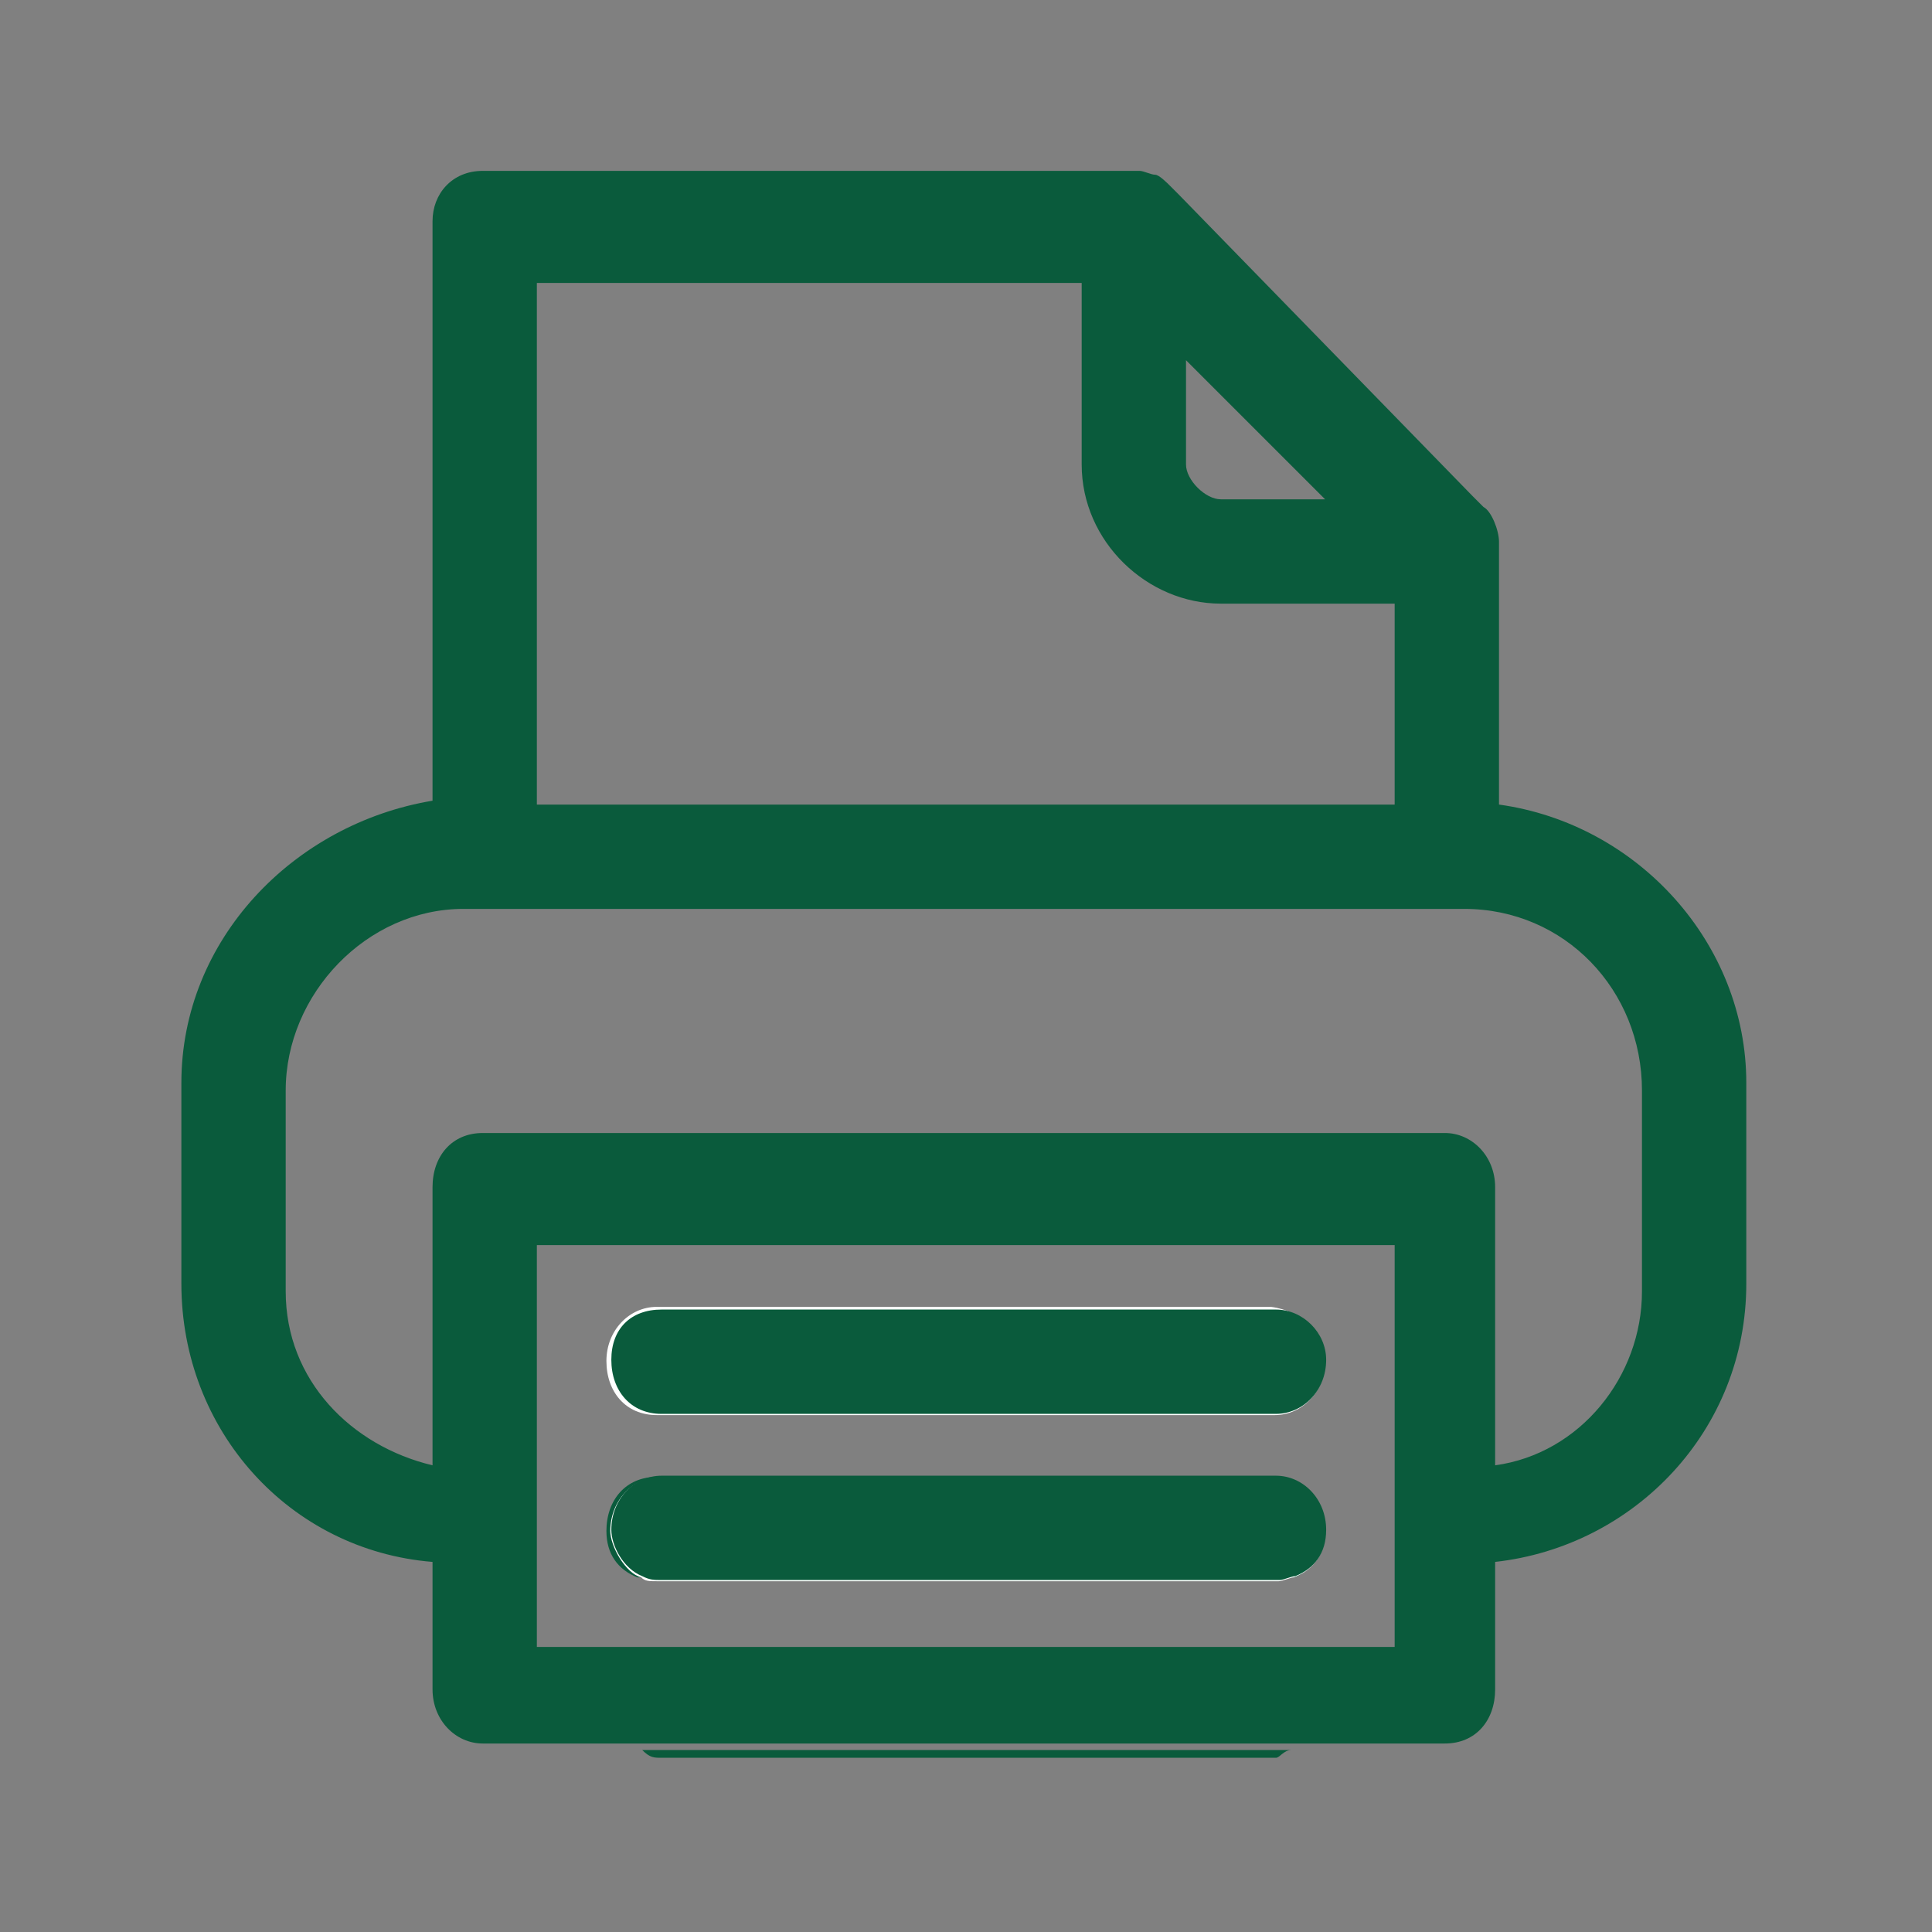 <?xml version="1.0" encoding="utf-8"?>
<!-- Generator: Adobe Illustrator 24.0.3, SVG Export Plug-In . SVG Version: 6.00 Build 0)  -->
<svg version="1.1" id="Livello_1" xmlns="http://www.w3.org/2000/svg" xmlns:xlink="http://www.w3.org/1999/xlink" x="0px" y="0px"
	 viewBox="0 0 50 50" style="enable-background:new 0 0 50 50;" xml:space="preserve">
<rect x="0" y="0" width="50" height="50" fill="#808080" stroke="none"/>
<style type="text/css">
	.st0{fill:#0A5B3C;}
	.st1{fill:#FFFFFF;}
</style>
<g id="Raggruppa_145" transform="translate(-851.117 -347.611)">
	<g id="Raggruppa_144" transform="translate(854.011 446.933)">
		<g id="Rettangolo_175">
			<path class="st0" d="M30-61.1H14.1c-0.8,0-1.3,0.6-1.3,1.4c0,0.6,0.3,1,0.8,1.2h17c0.4-0.1,0.8-0.8,0.8-1.2
				C31.4-60.5,30.8-61.1,30-61.1z"/>
		</g>
		<g id="Rettangolo_176">
			<path class="st1" d="M31.4-64.1c0,0.8-0.6,1.4-1.3,1.4H14.1c-0.8,0-1.3-0.6-1.3-1.4s0.6-1.4,1.3-1.4H30
				C30.8-65.4,31.4-64.8,31.4-64.1z"/>
			<path class="st1" d="M31.4-59.7c0,0.6-0.3,1-0.8,1.2c-0.1,0-0.3,0.1-0.4,0.1H14.1c-0.2,0-0.3,0-0.4-0.1c-0.4-0.1-0.8-0.8-0.8-1.2
				c0-0.8,0.6-1.4,1.3-1.4h15.9C30.8-61.1,31.4-60.5,31.4-59.7z"/>
		</g>
		<g id="Raggruppa_143" transform="translate(7.327 16.569)">
			<g id="Linea_100">
				<path class="st0" d="M23.1-86.4H6.6c0.2,0,0.2,0,0.3,0h15.9C22.9-86.4,22.9-86.4,23.1-86.4z"/>
			</g>
			<g id="Linea_101">
				<path class="st0" d="M24.1-80.7c0,0.8-0.6,1.4-1.3,1.4H6.9c-0.8,0-1.3-0.6-1.3-1.4S6.1-82,6.9-82h15.9
					C23.5-82,24.1-81.4,24.1-80.7z"/>
			</g>
			<g id="Linea_102">
				<path class="st0" d="M24.1-76.3c0,0.6-0.3,1-0.8,1.2c-0.1,0-0.3,0.1-0.4,0.1h-16c-0.2,0-0.3,0-0.5-0.1c-0.5-0.2-0.8-0.8-0.8-1.2
					c0-0.8,0.6-1.4,1.3-1.4h15.9C23.5-77.7,24.1-77.1,24.1-76.3z"/>
			</g>
			<g id="Linea_103">
				<path class="st0" d="M23.2-70.6c-0.2,0-0.3,0.2-0.4,0.2H6.9c-0.2,0-0.3,0-0.5-0.2H23.2z"/>
			</g>
		</g>
		<g id="Tracciato_150">
			<path class="st0" d="M35.9-78.5v-6.8c0-0.3-0.2-0.8-0.4-0.9l-0.3-0.3l0,0l-7.6-7.8l-0.2-0.2c-0.1-0.1-0.3-0.3-0.4-0.3
				c-0.1,0-0.3-0.1-0.4-0.1H9.6c-0.8,0-1.3,0.6-1.3,1.3v15C4.7-78,1.8-75,1.8-71.3v5.2c0,3.8,2.8,6.9,6.5,7.2v3.3
				c0,0.8,0.6,1.4,1.3,1.4h24.9c0.8,0,1.3-0.6,1.3-1.4v-3.3c3.6-0.4,6.5-3.4,6.5-7.2v-5.2C42.3-74.9,39.5-78,35.9-78.5z M27.8-90
				l3.6,3.6h-2.7c-0.4,0-0.9-0.5-0.9-0.9V-90z M11-92h14.1v4.7c0,2,1.7,3.6,3.6,3.6h4.5v5.2H11V-92z M33.2-56.7H11v-10.4h22.2V-56.7
				z M39.6-65.9c0,2.2-1.6,4.2-3.8,4.5v-7.2c0-0.8-0.6-1.4-1.3-1.4H9.6c-0.8,0-1.3,0.6-1.3,1.4v7.2c-2.1-0.5-3.8-2.2-3.8-4.5v-5.2
				c0-2.5,2.1-4.7,4.6-4.7H35c2.6,0,4.6,2.1,4.6,4.7V-65.9z"/>
		</g>
	</g>
</g>
</svg>
